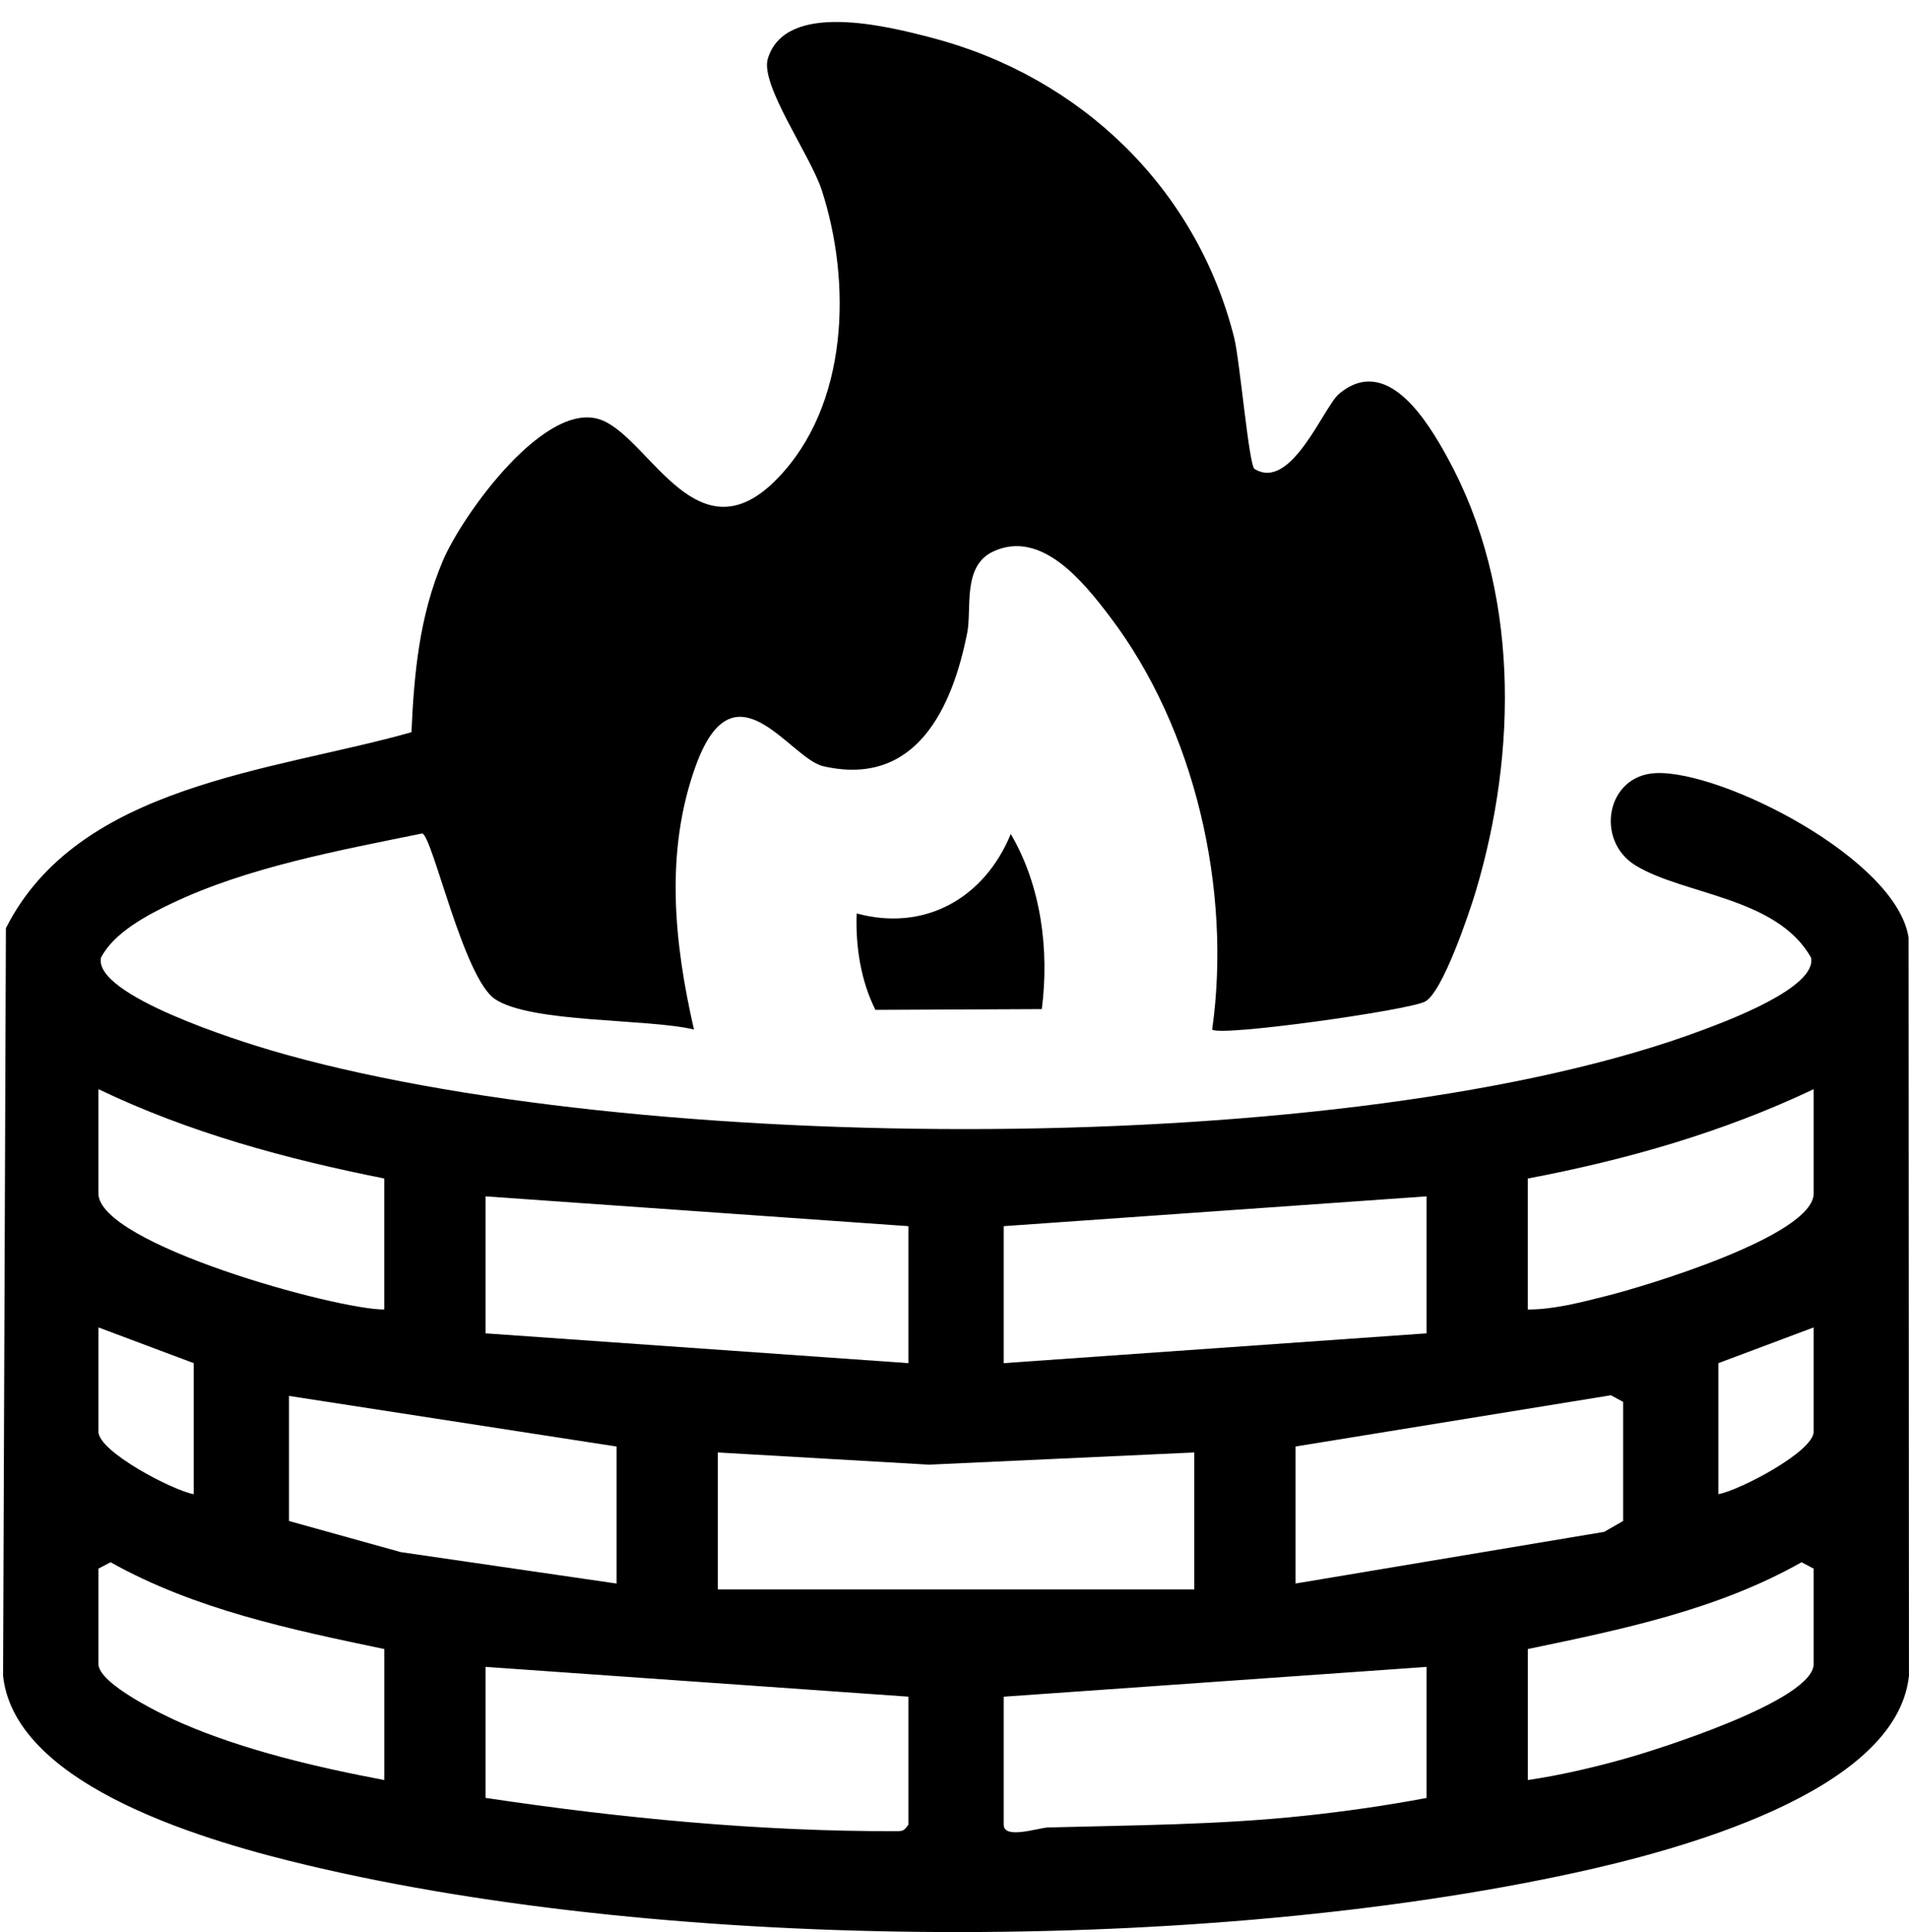<svg xmlns="http://www.w3.org/2000/svg" id="Layer_1" viewBox="0 0 576 582.93"><g id="_x38_nHYEx"><g><path d="M378.55,141.49c11.01,6.85,20.84-18.74,25.43-22.61,14.55-12.27,26.86,8.43,32.78,19.22,21.68,39.49,21.16,88.45,8.53,130.79-1.97,6.59-10.06,30.65-15.34,33.32-5.25,2.66-61.82,10.63-64.2,8.42,5.9-42.03-5.06-90.62-30.87-124.58-7.9-10.39-20.64-26.46-35.22-19.65-9.39,4.39-6.38,17.26-7.82,24.52-4.46,22.55-15.37,46.7-43.44,40.26-10.14-2.32-26.86-32.33-38.51-.02-9.33,25.89-6.49,53.3-.5,79.46-13.93-3.35-49.08-1.9-60.01-9.16-9.53-6.34-18.84-49.06-21.96-50-24.87,5.08-52.59,10.13-75.6,21.1-7.52,3.58-17.48,8.87-21.33,16.35-2.49,11.41,42.17,25.32,51.32,28.01,108.25,31.8,326.46,33.53,432.21-6.25,6.75-2.54,34.38-12.72,32.41-21.76-10.3-18.3-38.51-18.92-52.98-27.82-12.21-7.51-8.85-27.17,6.18-27.83,19.93-.88,72.68,25.9,76.24,49.64l.12,222.73c-3.81,35.52-71.39,52.98-100.58,59.36-111.54,24.37-271.44,24.18-382.5-2.19-27.93-6.63-88.34-23.17-91.98-57.17l.85-225.58c21.89-43.37,80.33-47.26,122.37-59.13.79-17.88,2.42-35.04,9.44-51.66,5.84-13.83,31.49-49.7,48.38-42.34,14.56,6.33,28.72,42.01,52.56,17.5,21.57-22.17,22.45-59.22,13.41-87.07-3.4-10.49-18.68-31.79-16.26-39.67,5.39-17.59,36.13-9.78,49.6-6.25,44.74,11.75,79.68,45.26,91.1,90.41,1.69,6.67,4.45,38.6,6.15,39.66ZM115.95,355.57c-29.74-5.92-58.9-13.83-86.26-26.96v31.45c0,15.28,71.89,35.11,86.26,35.04v-39.53ZM547.24,328.62c-27.39,13.01-56.45,21.3-86.26,26.96v39.53c8.07-.03,15.99-2.17,23.75-4.11,10.97-2.73,62.51-18.05,62.51-30.94v-31.45ZM274.09,369.95l-127.59-8.99v41.33l127.59,8.99v-41.33ZM430.44,360.96l-127.59,8.99v41.33l127.59-8.99v-41.33ZM58.45,411.28l-28.75-10.78v31.45c0,6.05,22.49,17.77,28.75,18.87v-39.53ZM547.24,400.5l-28.75,10.78v39.53c6.26-1.1,28.75-12.82,28.75-18.87v-31.45ZM186.04,436.44l-98.84-15.27v37.74l33.74,9.39,65.1,9.48v-41.33ZM390.9,477.77l93.13-15.59,5.71-3.28v-35.94l-3.7-1.99-95.14,15.46v41.33ZM360.35,438.23l-80.05,3.68-63.71-3.68v41.33h143.76v-41.33ZM115.95,497.54c-28.26-5.9-57.19-11.97-82.59-26.19l-3.66,1.93v28.75c0,6.09,19.77,15.55,25.22,17.91,18.93,8.21,40.81,13.29,61.04,17.13v-39.53ZM460.98,537.07c9.69-1.43,19.32-3.68,28.75-6.29,9.8-2.71,57.51-17.66,57.51-28.75v-28.75l-3.66-1.93c-25.39,14.38-54.33,20.3-82.59,26.19v39.53ZM274.09,511.91l-127.59-8.99v39.53c40.75,6.1,82.58,10.16,123.92,10.04,2.1,0,2.33-.12,3.67-1.96v-38.64ZM430.44,502.93l-127.59,8.99v38.64c0,4.53,10.57.89,13.4.81,25.93-.69,51.45-.77,77.33-3.52,12.27-1.31,24.74-3.09,36.86-5.38v-39.53Z"></path><path d="M314.33,304.46l-50.2.23c-4.44-8.91-6.01-19.21-5.65-29.09,20.64,5.59,38.57-4.66,46.5-23.98,9.17,15.62,11.66,35.07,9.36,52.83Z"></path></g></g></svg>